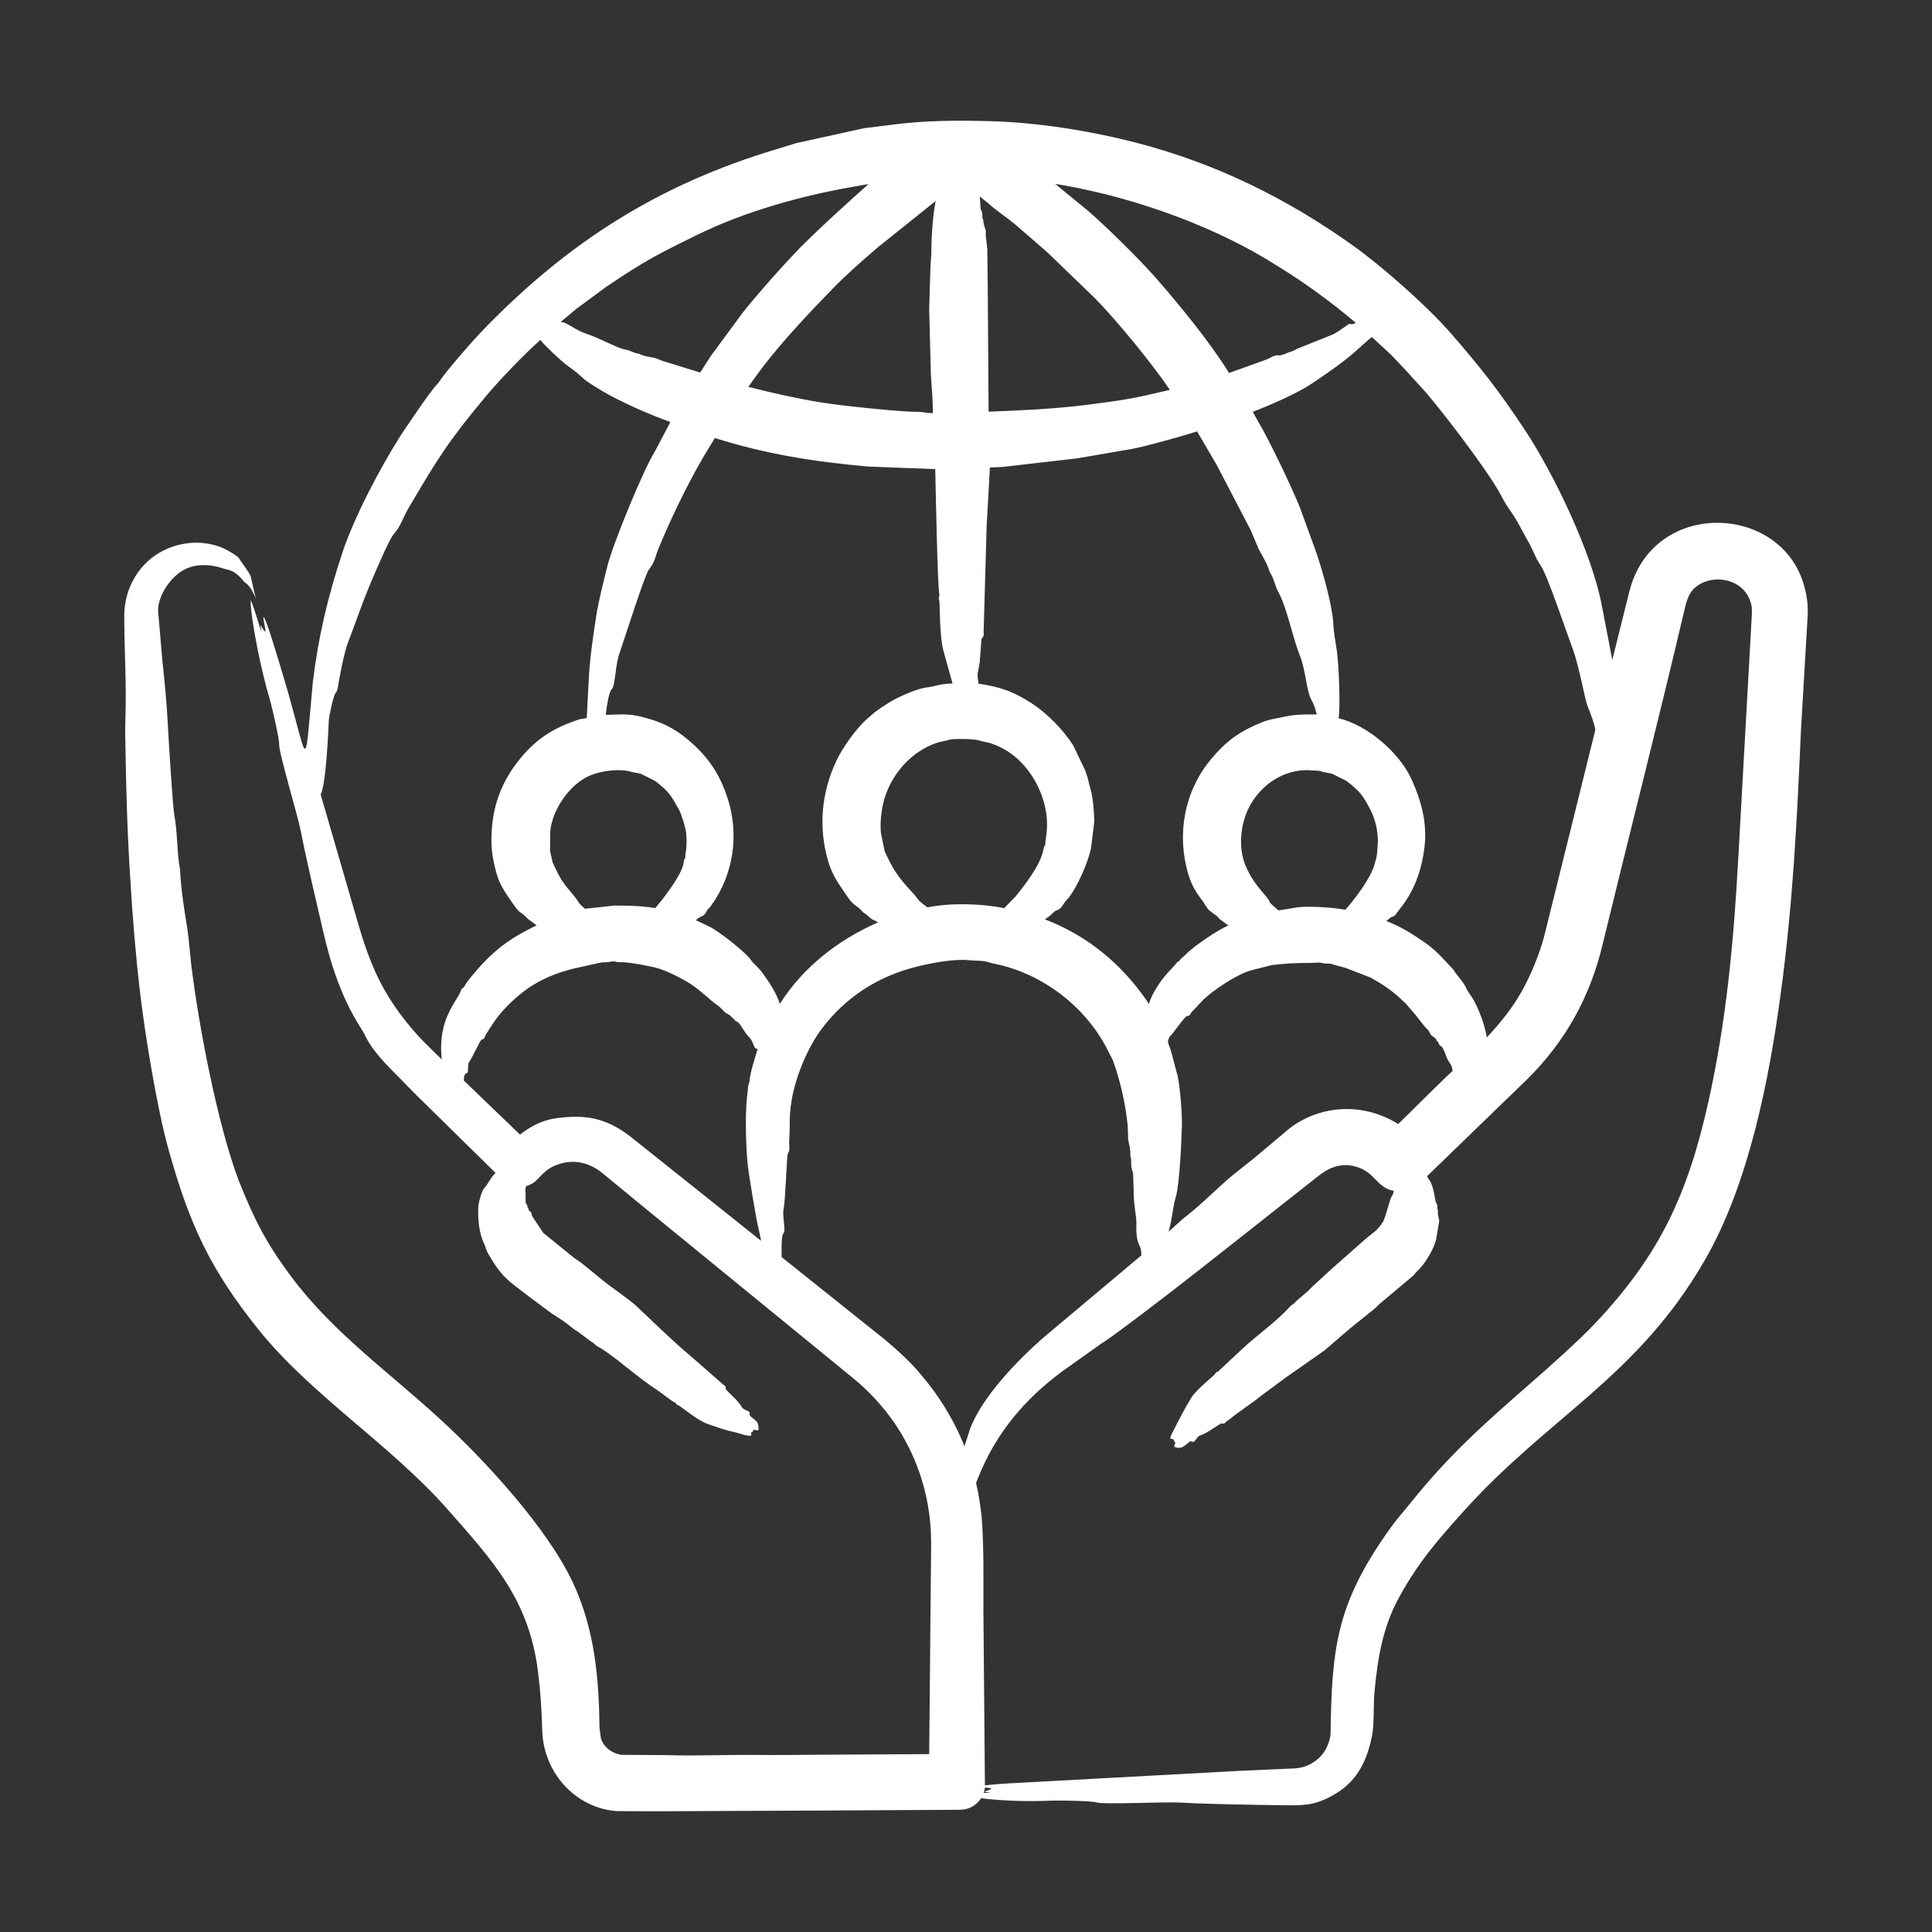 <svg width="500" height="500" viewBox="0 0 500 500" fill="none" xmlns="http://www.w3.org/2000/svg">
<rect x="0" y="0" width="500" height="500" fill="#333333" stroke="none"/>
<path fill-rule="evenodd" clip-rule="evenodd" d="M453.379 158.995L449.857 222.218C448.686 243.501 446.805 264.193 442.141 285.095C436.756 309.227 429.501 324.763 412.9 342.392C408.618 346.939 401.063 353.651 396.295 357.818C383.932 368.621 375.083 376.444 364.929 389.106C362.321 392.359 361.787 392.65 359.058 396.547C346.166 414.958 344.629 425.97 344.354 448.588C344.354 449.925 343.585 451.952 342.9 453.055C341.172 455.841 338.069 457.601 334.793 457.673L321.431 458.26L267.477 461.19C263.228 461.402 258.979 461.604 254.897 462.028L254.506 417.278C254.494 409.613 254.647 400.9 254.114 393.315C253.834 390.128 253.331 386.941 252.604 383.788C252.772 383.374 252.939 382.95 253.107 382.524C257.675 370.977 265.217 361.977 275.248 354.664L284.697 347.955C285.983 347.117 287.269 346.216 288.555 345.283C298.268 338.147 307.802 330.689 317.349 323.154L341.111 304.407C343.78 302.256 346.856 300.931 350.448 301.802C355.972 303.141 356.07 307.301 360.679 308.187C360.679 309.061 360.257 309.332 359.952 310.049C359.564 310.962 358.554 315.09 357.883 316.283C356.292 318.705 354.987 319.256 353.466 320.594L344.576 328.427L339.376 333.218C339.096 333.447 338.873 333.777 338.593 334.023L335.462 336.735C334.539 337.822 334.479 337.463 333.896 338.105C330.191 342.185 325.672 345.207 321.428 349.158L315.334 354.861C315.135 355.198 314.999 354.725 314.439 355.577C314.031 356.198 309.628 359.55 308.289 361.766C306.042 365.485 305.596 366.616 303.648 370.298C301.936 373.535 303.645 371.679 303.872 372.903C304.064 373.942 304.537 372.314 304.04 373.781C303.984 373.949 303.817 374.083 303.928 374.43C306.564 375.618 307.484 372.488 308.513 373.105C309.285 373.568 309.643 371.733 310.693 371.444C312.492 370.95 315.758 368.251 316.228 368.391C316.996 368.621 317.086 368.062 317.626 367.675C317.85 367.541 318.073 367.446 318.241 367.295C320.732 365.201 324.037 363.172 326.068 361.458L332.609 356.611L342.729 349.527L349.55 343.668L355.812 338.631C356.371 338.15 356.818 337.591 357.433 337.116L365.708 330.172C366.099 329.803 366.379 329.294 366.826 328.914C368.712 327.277 371.189 323.07 371.69 320.628L372.473 315.965C372.361 315.126 372.026 314.327 372.137 313.522C372.193 313.477 372.137 313.433 372.137 313.399C371.746 311.924 372.213 312.007 371.634 311.235C371.369 310.882 371.153 307.166 369.957 305.471C369.677 305.113 369.454 304.75 369.342 304.375L395.396 279.154C405.159 269.44 411.431 258.099 414.685 244.702C421.748 215.62 429.212 186.501 436.043 157.376C436.763 154.307 437.652 152.049 441.019 150.656C444.977 149.017 450.631 150.275 452.649 154.805C453.45 156.593 453.379 157.398 453.379 158.995ZM255.737 463.354C254.04 463.728 255.208 463.736 256.352 463.908C255.737 463.947 255.178 463.981 254.563 464.014C254.731 463.578 254.843 463.108 254.898 462.622C255.569 462.656 256.24 462.7 256.631 462.896C256.352 463.047 256.072 463.203 255.737 463.354ZM238.46 355.894C243.007 361.192 247.063 367.746 249.586 374.305C250.089 372.846 250.537 371.398 250.984 369.983C254.02 361.568 263.686 351.638 270.497 345.785L295.377 324.897C295.377 321.306 293.935 323.017 294.091 316.768C294.143 314.686 293.42 312.036 293.42 309.159L293.252 303.959C293.154 302.693 292.749 302.854 292.749 301.147C292.749 300.476 292.805 299.805 292.525 299.162C292.525 299.089 292.469 299.017 292.525 298.949C292.637 297.546 292.19 296.215 291.966 294.862L291.854 291.373C291.277 285.601 289.92 279.683 288.052 274.527C287.772 273.795 287.325 273.113 286.99 272.408C281.648 261.349 271.089 252.849 259.202 249.826C258.196 249.574 257.078 249.407 256.071 249.088C254.338 248.479 252.493 248.719 250.704 248.49C246.951 248.102 240.934 249.248 237.342 250.145C227.233 252.67 218.952 257.955 212.685 266.219C209.118 270.924 205.954 278.479 204.913 284.524C204.077 289.381 204.563 290.657 204.242 295.03C204.142 296.39 204.592 297.466 203.907 298.552C203.585 299.062 203.318 310.265 202.789 312.926C202.396 314.9 203.49 318.572 202.733 319.205C202.131 319.709 202.286 324.382 202.286 325.333L227.446 345.438C231.08 348.321 235.572 352.306 238.46 355.894ZM176.959 305.15L163.093 294.102C158.476 290.562 154 288.798 147.941 289.042C142.423 289.264 139.158 290.131 134.578 293.632L120.041 279.649C120.041 277.091 121.103 278.055 121.103 277.345C121.103 276.834 121.089 275.257 121.383 274.879C122.284 273.722 124.211 269.157 124.682 269.042C125.538 268.832 125.367 268.363 125.744 267.762C127.357 265.194 128.428 263.395 130.608 261.069C135.976 255.343 141.235 252.484 148.443 250.675L155.096 249.194C156.141 248.945 156.584 249.152 158.059 248.892C158.562 248.802 159.009 248.741 159.457 248.92C160.016 249.093 160.575 248.998 161.134 249.026C163.217 249.067 167.494 249.912 169.576 250.401C172.207 251.02 176.471 253.191 178.801 254.695C181.11 256.186 184.467 259.362 185.175 259.805C186.61 260.704 187.486 261.961 187.803 262.12C188.152 262.295 189.368 262.92 189.368 263.322C190.022 263.463 190.051 264.216 190.766 264.44C191.513 264.674 192.579 267.154 193.841 268.376C195.085 269.582 194.891 271.065 195.686 271.356C195.854 271.406 195.966 271.479 196.077 271.54C195.486 273.333 194.068 277.899 194.008 279.546C193.979 280.328 193.649 279.969 193.505 282.409C193.449 282.879 193.393 283.354 193.337 283.823C192.769 288.502 193.056 298.902 193.729 303.151C194.378 307.258 195.5 314.629 196.413 318.442C196.636 319.331 196.804 320.225 196.972 321.126L176.959 305.15ZM105.114 264.425C108.827 269.008 110.239 270.164 114.339 274.176C113.154 263.852 118.197 259.277 119.203 256.57C119.641 255.392 119.949 255.782 120.154 255.34C120.628 254.167 123.821 250.537 124.739 249.559C129.223 244.782 132.937 242.381 138.884 239.473L136.648 237.829C134.369 235.412 134.83 236.888 132.846 234.016C131.142 231.549 129.349 229.111 128.541 226.177C127.398 222.029 126.988 219.221 127.255 214.934C127.694 207.887 130.075 201.985 134.411 196.584C138.184 191.884 142.323 188.918 147.997 186.856C150.873 185.811 149.213 186.351 151.855 185.821L152.358 175.942C152.669 170.14 153.441 165.054 154.315 159.342C154.88 155.649 156.276 150.211 157.167 146.594C158.591 140.81 166.532 121.499 169.355 117.079L173.492 109.207C168.665 107.552 160.47 103.942 155.88 101.206C149.186 97.216 151.943 98.22 146.823 94.603C145.387 93.588 141.019 89.478 139.834 87.978C135.672 91.702 129.443 98.138 125.8 102.492C116.071 114.122 113.211 118.76 105.672 131.588C104.353 133.832 103.628 136.335 101.982 138.124C100.846 139.359 98.05 145.971 97.062 148.233C94.321 154.373 92.361 160.238 90.017 166.415C89.075 168.896 87.885 175.031 87.501 177.479C87.389 178.239 87.221 178.994 86.774 179.481C86.279 180.095 85.135 185.39 85.097 186.403C85.003 188.899 84.357 203.298 82.98 205.592L90.073 230.024C93.974 243.154 95.89 252.914 105.114 264.425ZM149.283 79.837L156.943 74.185C166.762 67.611 169.655 66.051 180.593 60.705C192.745 54.766 207.296 50.669 220.736 48.349L224.762 47.633C218.589 53.189 213.232 57.966 207.318 63.847C203.126 68.127 195.811 76.335 192.11 81.051L183.947 92.149L181.207 96.404L171.535 93.429C170.752 93.2 170.081 92.764 169.299 92.596C167.957 92.316 166.615 92.227 165.385 91.556C165.238 91.472 164.764 91.573 163.316 90.919C161.853 90.258 162.036 90.776 159.458 89.678C156.891 88.585 154.297 87.206 151.91 86.441C148.801 85.444 146.726 83.327 145.089 83.327L149.283 79.837ZM275.417 47.98C294.268 51.338 315.036 58.803 331.048 69.109C338.037 73.42 344.634 78.267 350.896 83.567C349.149 84.391 349.774 83.37 348.715 84.104C347.594 84.881 345.516 86.456 344.242 86.838L335.911 90.176C335.408 90.399 334.905 90.752 334.345 90.92C333.271 91.236 331.614 92.065 331.046 91.988C329.69 91.804 329.07 92.554 327.747 93.05L318.075 96.533C313.004 88.327 305.332 79.025 298.898 71.647C294.12 66.333 287.086 59.432 281.845 54.779L273.067 47.583C273.852 47.711 274.634 47.846 275.417 47.98ZM356.599 217.902C356.599 215.002 355.988 212.147 354.642 209.555C352.801 206.009 351.998 204.737 348.38 202.063L344.746 200.252L342.342 199.771C341.606 199.385 340.738 199.481 339.658 199.379C333.192 198.77 327.283 202.309 323.947 207.687C321.023 212.402 320.184 219.32 322.549 224.505C324.114 227.934 325.647 229.581 328.028 232.456C329.072 233.716 327.491 232.775 330.88 235.62L336.024 234.781C339.091 234.475 345.151 234.845 348.157 235.446C350.742 232.604 354.765 227.129 355.705 223.811C356.546 220.842 356.343 221.252 356.599 217.902ZM270.888 237.599C270.72 237.7 270.553 237.823 270.441 237.946C281.416 242.131 290.235 249.441 296.887 259.125C297.055 259.365 297.167 259.606 297.334 259.841C298.056 257.166 300.436 253.725 302.142 251.824L304.155 249.655C305.07 248.346 304.978 249.097 305.273 248.604C305.72 247.872 306.447 247.475 307.006 246.893C308.778 244.988 315.291 240.567 317.909 239.518L315.617 237.829C314.946 236.884 313.884 236.392 312.989 235.615C312.197 234.915 311.595 233.63 311.312 233.267C309.498 230.946 308.346 229.009 307.51 226.177C304.525 216.065 306.407 204.951 313.325 196.584C316.541 192.693 319.567 190.123 324.172 187.979C328.219 186.095 328.762 186.254 332.726 185.424C335.415 184.861 338.012 184.87 340.777 184.893C340.253 183.085 340.333 182.868 339.323 180.99C338.088 178.693 337.935 173.542 336.416 169.691C334.669 165.264 333.69 160.052 331.775 155.21C331.002 153.256 330.698 153.355 329.986 151.156C329.128 148.506 328.926 148.808 328.588 147.975C327.973 145.867 326.799 144.084 325.792 142.199L323.667 137.189L314.889 120.332L309.801 111.649C306.156 112.833 296.612 115.491 292.972 116.183L278.827 118.61L269.155 119.728L259.594 120.835L256.183 120.991L255.344 136.121L254.561 163.668C254.755 164.811 254.163 164.897 254.002 165.524L253.555 171.288C253.014 174.948 252.797 173.692 253.22 176.935C258.848 177.748 262.365 178.998 267.03 182.034C271.062 184.659 275.222 188.911 277.765 192.948L280.84 199.367C281.747 201.838 281.667 202.397 282.238 204.248C282.853 206.243 283.206 210.512 283.188 212.718L282.349 219.578C281.49 223.462 278.903 229.241 276.702 232.186C276.366 232.6 275.975 232.974 275.64 233.371C275.058 234.184 274.602 235.325 273.348 235.641C272.821 235.776 272.238 236.717 270.888 237.599ZM227.222 63.97C223.225 67.414 219.217 70.883 215.537 74.671C207.88 82.568 199.978 90.879 193.676 100.138C193.788 100.155 193.844 100.171 193.956 100.199C200.128 101.759 205.947 103.065 212.239 104.113C217.442 104.98 230.712 106.328 235.665 106.539C236.951 106.601 238.181 106.539 239.411 106.757C240.082 106.88 240.753 106.913 241.424 106.925C241.424 103.265 241.147 100.766 240.921 97.23L240.641 86.467C240.585 84.359 240.529 82.257 240.473 80.155L240.808 68.8L241.031 65.753C241.031 61.623 241.343 56.106 242.149 52.022L227.222 63.97ZM255.849 106.54C264.016 106.244 272.831 105.818 280.841 104.824C290.999 103.563 293.474 103.09 302.758 100.899C298.567 94.611 289.016 82.895 283.357 77.171L271.056 65.307L262.67 58.027C260.599 56.311 257.696 54.378 255.849 52.688L253.557 50.843C253.613 51.576 253.669 52.313 253.725 53.046C253.806 55.184 254.228 54.294 254.228 55.601C254.228 56.015 254.172 56.439 254.452 56.848C254.611 57.363 254.206 56.93 255.067 59.532C255.235 60.035 255.067 60.538 255.123 61.047L255.514 64.424L255.626 74.309L255.849 106.54ZM269.994 220.1C270.16 218.793 270.518 218.886 270.497 218.557C270.449 217.804 271.304 214.702 270.832 210.942C269.939 203.831 265.46 196.532 258.867 193.364C255.879 191.928 254.259 191.956 253.891 191.782C252.573 191.158 247.706 191.188 246.343 191.312L242.877 192.111C235.653 194.32 229.996 200.983 228.452 208.454C228.004 210.621 227.732 213.518 228.005 215.706L228.956 220.313C231.089 225.006 232.485 227.078 236.001 230.841C238.093 233.081 236.899 232.531 240.027 234.822C246.02 233.623 253.928 233.801 259.875 235.035L262.726 232.128C265.338 228.924 269.151 223.983 269.994 220.1ZM152.806 200.66C155.736 199.425 160.626 198.847 163.429 199.771L165.833 200.252L169.467 202.063C173.407 205.021 173.721 206.051 175.729 209.566C176.341 210.638 177.441 214.195 177.574 215.543C177.94 219.248 177.286 221.03 177.35 221.883C177.387 222.374 177.126 221.806 176.959 223.169C176.582 226.239 171.764 232.476 169.579 235.011C166.131 234.42 162.457 234.357 158.956 234.362L151.408 235.189C149.414 233.592 150.021 233.606 148.668 232.002C145.257 227.957 145.114 227.596 143.021 223.224L142.35 220.255L142.406 215.206C142.867 209.571 147.491 202.831 152.806 200.66ZM201.839 259.774C200.84 256.856 199.066 254.165 197.254 251.695C196.275 250.36 194.818 249.15 194.514 248.67C193.177 246.554 186.199 241.143 183.779 239.903C182.549 239.305 181.319 238.707 180.089 238.159C181.428 236.82 182.003 237.435 182.661 236.18C183.174 235.202 183.546 235.052 184.059 234.346C189.796 226.455 191.344 216.047 188.364 206.777C186.276 200.279 183.266 195.838 178.132 191.502C174.183 188.167 170.809 186.694 165.888 185.464C162.432 184.6 160.048 184.957 156.775 185.011C156.935 183.489 157.482 179.123 158.341 178.324C159.271 177.459 159.169 172.07 160.466 168.64C161.529 165.626 166.827 148.733 168.014 147.288C169.466 145.52 169.516 144.203 170.306 142.251C173.386 134.643 177.765 125.673 181.767 118.707L185.01 113.356C198.367 117.569 210.589 119.475 224.594 120.736L234.49 121.128C237.006 121.161 239.522 121.346 242.038 121.385C242.174 127.247 242.602 150.787 243.1 153.919C243.213 154.632 242.763 154.1 243.1 155.563C243.263 156.269 243.11 163.88 244.051 168.02L246.511 176.876C242.898 177.018 242.287 177.614 239.69 177.927C237.309 178.214 232.179 180.492 230.185 181.768C227.089 183.749 227.055 183.689 224.203 186.219C221.586 188.539 217.976 193.621 216.487 196.837C212.56 205.08 211.75 214.213 214.362 222.969C215.488 226.744 217.048 228.659 219.114 231.781C221.051 234.708 221.419 233.871 223.363 236.108L224.314 236.751C224.969 237.332 225.496 237.948 226.382 238.227L227.221 238.714C216.928 243.237 207.889 250.238 201.839 259.774ZM367.501 285.325C370.297 282.552 373.092 279.823 375.943 277.117C375.887 276.944 375.831 276.776 375.831 276.603C375.775 275.597 374.627 274.504 374.266 273.354C374.139 272.952 373.46 271.022 372.98 270.782C372.119 270.352 372.439 269.656 371.862 269.407C371.806 269.385 371.806 269.362 371.806 269.334C371.694 268.674 370.968 268.372 370.464 267.947C370.025 267.605 369.967 266.94 369.625 266.622C368.313 265.403 366.476 262.707 365.488 261.635C364.929 261.037 364.426 260.472 363.922 259.835C363.698 259.516 363.307 259.293 363.027 259.002C360.411 256.417 357.831 254.751 354.752 253.008L348.154 250.464L345.135 249.653C344.24 249.194 343.29 249.519 342.395 249.273C341.149 248.946 340.282 249.217 339.096 249.211C335.675 249.194 332.559 249.333 329.144 249.764L324.056 251.056C320.72 251.845 315.354 255.401 312.65 257.642C310.433 259.48 309.831 260.598 308.457 261.835C308.039 262.211 308.159 262.928 307.227 262.942C306.655 262.951 303.558 267.529 302.922 268.064C302.586 268.327 302.53 268.718 302.363 269.076C302.09 269.807 302.584 270.524 303.034 271.933L304.767 278.446C305.423 281.343 305.947 288.527 305.885 291.065C305.785 295.181 305.252 306.583 304.319 309.694C303.428 312.667 303.347 315.79 302.418 318.757L306.22 315.363C310.078 312.394 313.376 309.157 316.843 306.003C319.705 303.432 323.344 300.826 326.236 298.326L333.672 292.07C341.825 285.796 352.983 285.33 361.851 290.896C363.755 289.054 365.656 287.198 367.501 285.325ZM364.035 96.068L360.121 91.925L355.033 87.217C354.082 88.039 353.076 88.833 352.182 89.699C348.282 93.326 343.857 96.341 339.434 99.316C335.664 101.851 328.248 105.06 324.227 106.568C324.674 107.412 325.122 108.268 325.625 109.101C328.758 114.44 334.056 125.604 336.36 131.174L340.721 143.189C342.202 147.51 344.754 156.52 345.026 161.002C345.138 163.473 345.585 165.944 345.977 168.41C346.448 171.47 346.95 182.774 346.424 185.876C353.988 187.675 362.339 194.95 365.378 201.838C367.613 206.905 368.935 211.308 368.844 217.018C368.429 223.695 366.496 230.16 362.135 235.39C361.412 236.257 361.258 237.105 360.01 237.375L358.78 238.359C362.474 239.804 364.914 241.328 368.173 243.525C371.749 245.936 373.116 247.782 376 250.799C376.335 251.134 376.503 251.576 376.783 251.928C377.96 253.449 378.814 254.288 379.579 255.965C380.278 257.498 381.33 257.828 383.381 263.267C384.418 266.017 384.768 268.464 384.779 268.495C388.293 264.724 391.306 261.023 393.836 256.541C396.159 252.426 398.503 246.751 399.707 242.015L412.846 189.001C412.886 187.939 411.433 184.069 411.001 183.125C410.148 181.26 408.795 172.677 406.976 167.817C405.319 163.39 400.483 148.945 398.813 146.504C397.227 144.186 396.837 142.289 395.067 139.392C393.333 136.259 392.752 134.817 390.427 131.542C389.421 130.122 388.694 128.562 387.855 127.086C383.795 120.123 371.771 104.482 367.895 100.294C366.551 98.903 365.321 97.488 364.035 96.068ZM466.854 151.403C460.765 130.137 427.467 129.097 421.622 153.304L417.261 170.793L414.521 156.558C412.014 143.367 402.43 123.091 394.673 111.332C388.005 101.225 383.251 95.195 375.44 86.206C369.401 79.257 357.633 68.872 350.001 63.439C332.763 51.169 314.408 42.193 293.979 36.915C282.316 33.902 268.605 31.689 256.463 31.363C247.746 31.129 239.037 31.145 230.409 32.342L223.644 33.175L206.032 37.05L201.28 38.515C170.634 47.643 147.202 62.508 125.13 85.284C122.39 88.111 115.661 95.775 113.612 98.848C113.388 99.178 113.109 99.502 112.829 99.787C111.308 101.345 104.605 111.274 103.548 112.943C98.436 121.012 91.657 133.773 88.564 143.151C84.874 154.34 82.336 164.959 80.96 176.569C78.561 202.494 80.039 196.952 73.133 174.4C72.541 172.436 68.526 158.661 68.157 159.785C68.213 160.914 68.772 162.609 68.66 163.537C68.436 163.257 68.213 162.978 67.989 162.715C67.595 162.166 67.344 161.002 67.542 162.821C67.542 163.034 67.542 163.218 67.598 163.447C66.992 161.585 65.574 156.651 64.859 155.279C64.859 160.618 67.988 175.022 69.667 180.461C70.233 182.188 72.321 191.229 72.239 192.56C72.105 194.733 76.995 210.684 77.886 215.287C79.437 223.316 81.592 232.021 83.421 240.128C85.46 249.163 88.235 257.963 93.261 265.858C93.708 266.551 94.211 267.368 94.491 267.994C96.44 272.076 100.224 275.8 103.493 279.059C105.003 280.58 106.4 282.078 107.91 283.56L128.261 303.565C127.028 304.577 126.331 306.439 125.41 307.384C124.584 308.231 123.841 311.371 123.789 312.259C123.611 315.288 123.958 319.138 125.299 321.903C125.787 322.91 125.647 323.275 126.473 324.682C130.151 330.95 131.617 331.408 136.816 335.489L142.799 339.934C143.917 340.655 145.035 341.343 146.098 342.103C146.937 342.712 147.775 343.355 148.558 344.021C148.893 344.256 149.229 344.379 149.508 344.602L152.863 347.118C154.055 347.796 153.712 347.847 154.484 348.365C154.987 348.645 155.49 348.902 155.994 349.231C161.091 352.683 164.721 356.256 170.307 359.91C171.161 360.469 174.056 362.806 174.78 363.035C175.101 363.136 174.733 363.404 175.675 363.773C176.26 364.002 180.518 367.596 182.999 368.458C185.203 369.224 187.456 370.079 189.82 370.56C190.938 370.788 194.228 372.053 194.461 371.393C194.579 371.057 193.937 371.049 194.796 370.482L195.076 370.007C196.623 370.367 196.348 370.274 196.25 368.894C196.142 367.378 193.741 366.788 194.014 365.88C194.272 365.021 192.439 365.067 191.945 364.113C191.175 362.625 189.059 360.932 187.919 359.623C187.629 359.29 188.102 358.777 187.248 358.393L178.973 351.158C173.96 346.941 169.224 342.27 164.436 337.767C162.236 335.87 158.951 333.663 156.664 331.891L150.458 326.831C149.843 326.395 149.228 326.02 148.613 325.573L140.618 319.087L137.711 314.721L137.488 313.81C136.963 313.257 136.761 313.361 136.761 312.681C136.222 312.357 136.759 312.075 136.202 311.596C135.842 311.287 136.15 309.53 135.979 308.236C135.859 307.331 136.147 307.251 136.147 306.955C139.646 306.08 139.628 303.15 144.086 301.476C148.307 299.891 152.291 300.764 155.715 303.45L166.897 312.636L216.601 353.244C221.332 357.148 223.562 358.705 227.504 363.162C236.355 373.17 241.045 386.16 240.978 399.448L240.475 453.961L210.563 454.134C205.81 454.168 201.002 454.229 196.25 454.179C188.367 454.078 180.539 454.481 172.6 454.224L160.915 454.151C158.387 453.828 156.063 452.089 155.492 449.729L155.157 447.14C154.993 434.197 153.901 421.56 148.224 409.501C141.57 395.364 125.589 378.007 114.063 367.417C100.642 355.086 86.079 344.802 75.261 330.253C68.684 321.408 65.739 315.424 61.731 305.412C56.373 291.177 51.484 265.977 49.487 249.591C49.152 246.633 48.928 243.648 48.537 240.701C47.754 235.764 46.916 230.905 46.636 225.695C46.636 225.449 46.636 225.164 46.58 224.929C45.853 221.531 45.947 215.396 45.127 211.046C44.659 208.562 43.563 189.997 43.45 187.877C43.17 182.297 42.667 176.835 42.052 171.339L40.934 158.301C40.756 155.963 42.032 153.166 43.394 151.323C46.07 147.701 49.158 146.027 53.625 146.274C55.938 146.402 57.273 147.043 59.048 147.465C61.576 148.065 62.837 150.39 63.409 150.764C64.527 151.446 65.478 153.095 66.205 154.941L64.863 149.098C63.968 147.27 62.515 145.682 61.9 144.536C61.441 143.771 58.409 142.122 57.539 141.763C51.884 139.428 45.166 140.298 40.151 143.737C35.138 147.175 32.156 153.151 32.156 159.33C32.156 168.539 32.799 176.896 32.436 186.502C32.38 188.123 32.38 189.823 32.436 191.517C32.604 203.437 32.939 215.447 33.722 227.551C34.265 236.826 35.103 247.068 36.182 256.311C37.482 267.447 40.576 286.695 43.73 297.908C49.135 317.126 54.466 328.55 66.821 343.995C80.449 361.032 101.153 373.93 115.855 390.641C127.477 403.853 136.91 413.941 139.225 432.568C139.983 438.666 140.121 442.099 140.343 448.061C140.761 459.304 149.524 468.192 159.911 468.72L170.534 468.754L213.361 468.564L248.584 468.368C250.821 468.324 252.777 467.149 253.896 465.394C259.766 466.098 266.179 466.267 272.179 465.998C273.928 465.919 282.543 466.069 283.64 466.44C285.541 467.082 300.789 466.263 305.389 466.507C313.793 466.954 324.305 467.082 333.009 467.211C337.929 467.284 340.978 467.042 345.756 464.147C351.501 460.667 353.863 455.299 355.093 449.169C355.654 446.374 355.432 440.866 355.708 437.959C356.526 429.341 357.774 421.286 362.026 413.493C367.036 404.311 372.114 398.523 378.911 390.972C400.95 366.486 423.895 356.328 441.363 325.848C452.681 306.099 457.912 279.038 460.876 256.955C464.016 233.553 465.033 212.747 466.076 189.253L467.809 159.509C467.972 156.815 467.637 154.053 466.854 151.403Z" fill="white"/>
</svg>

